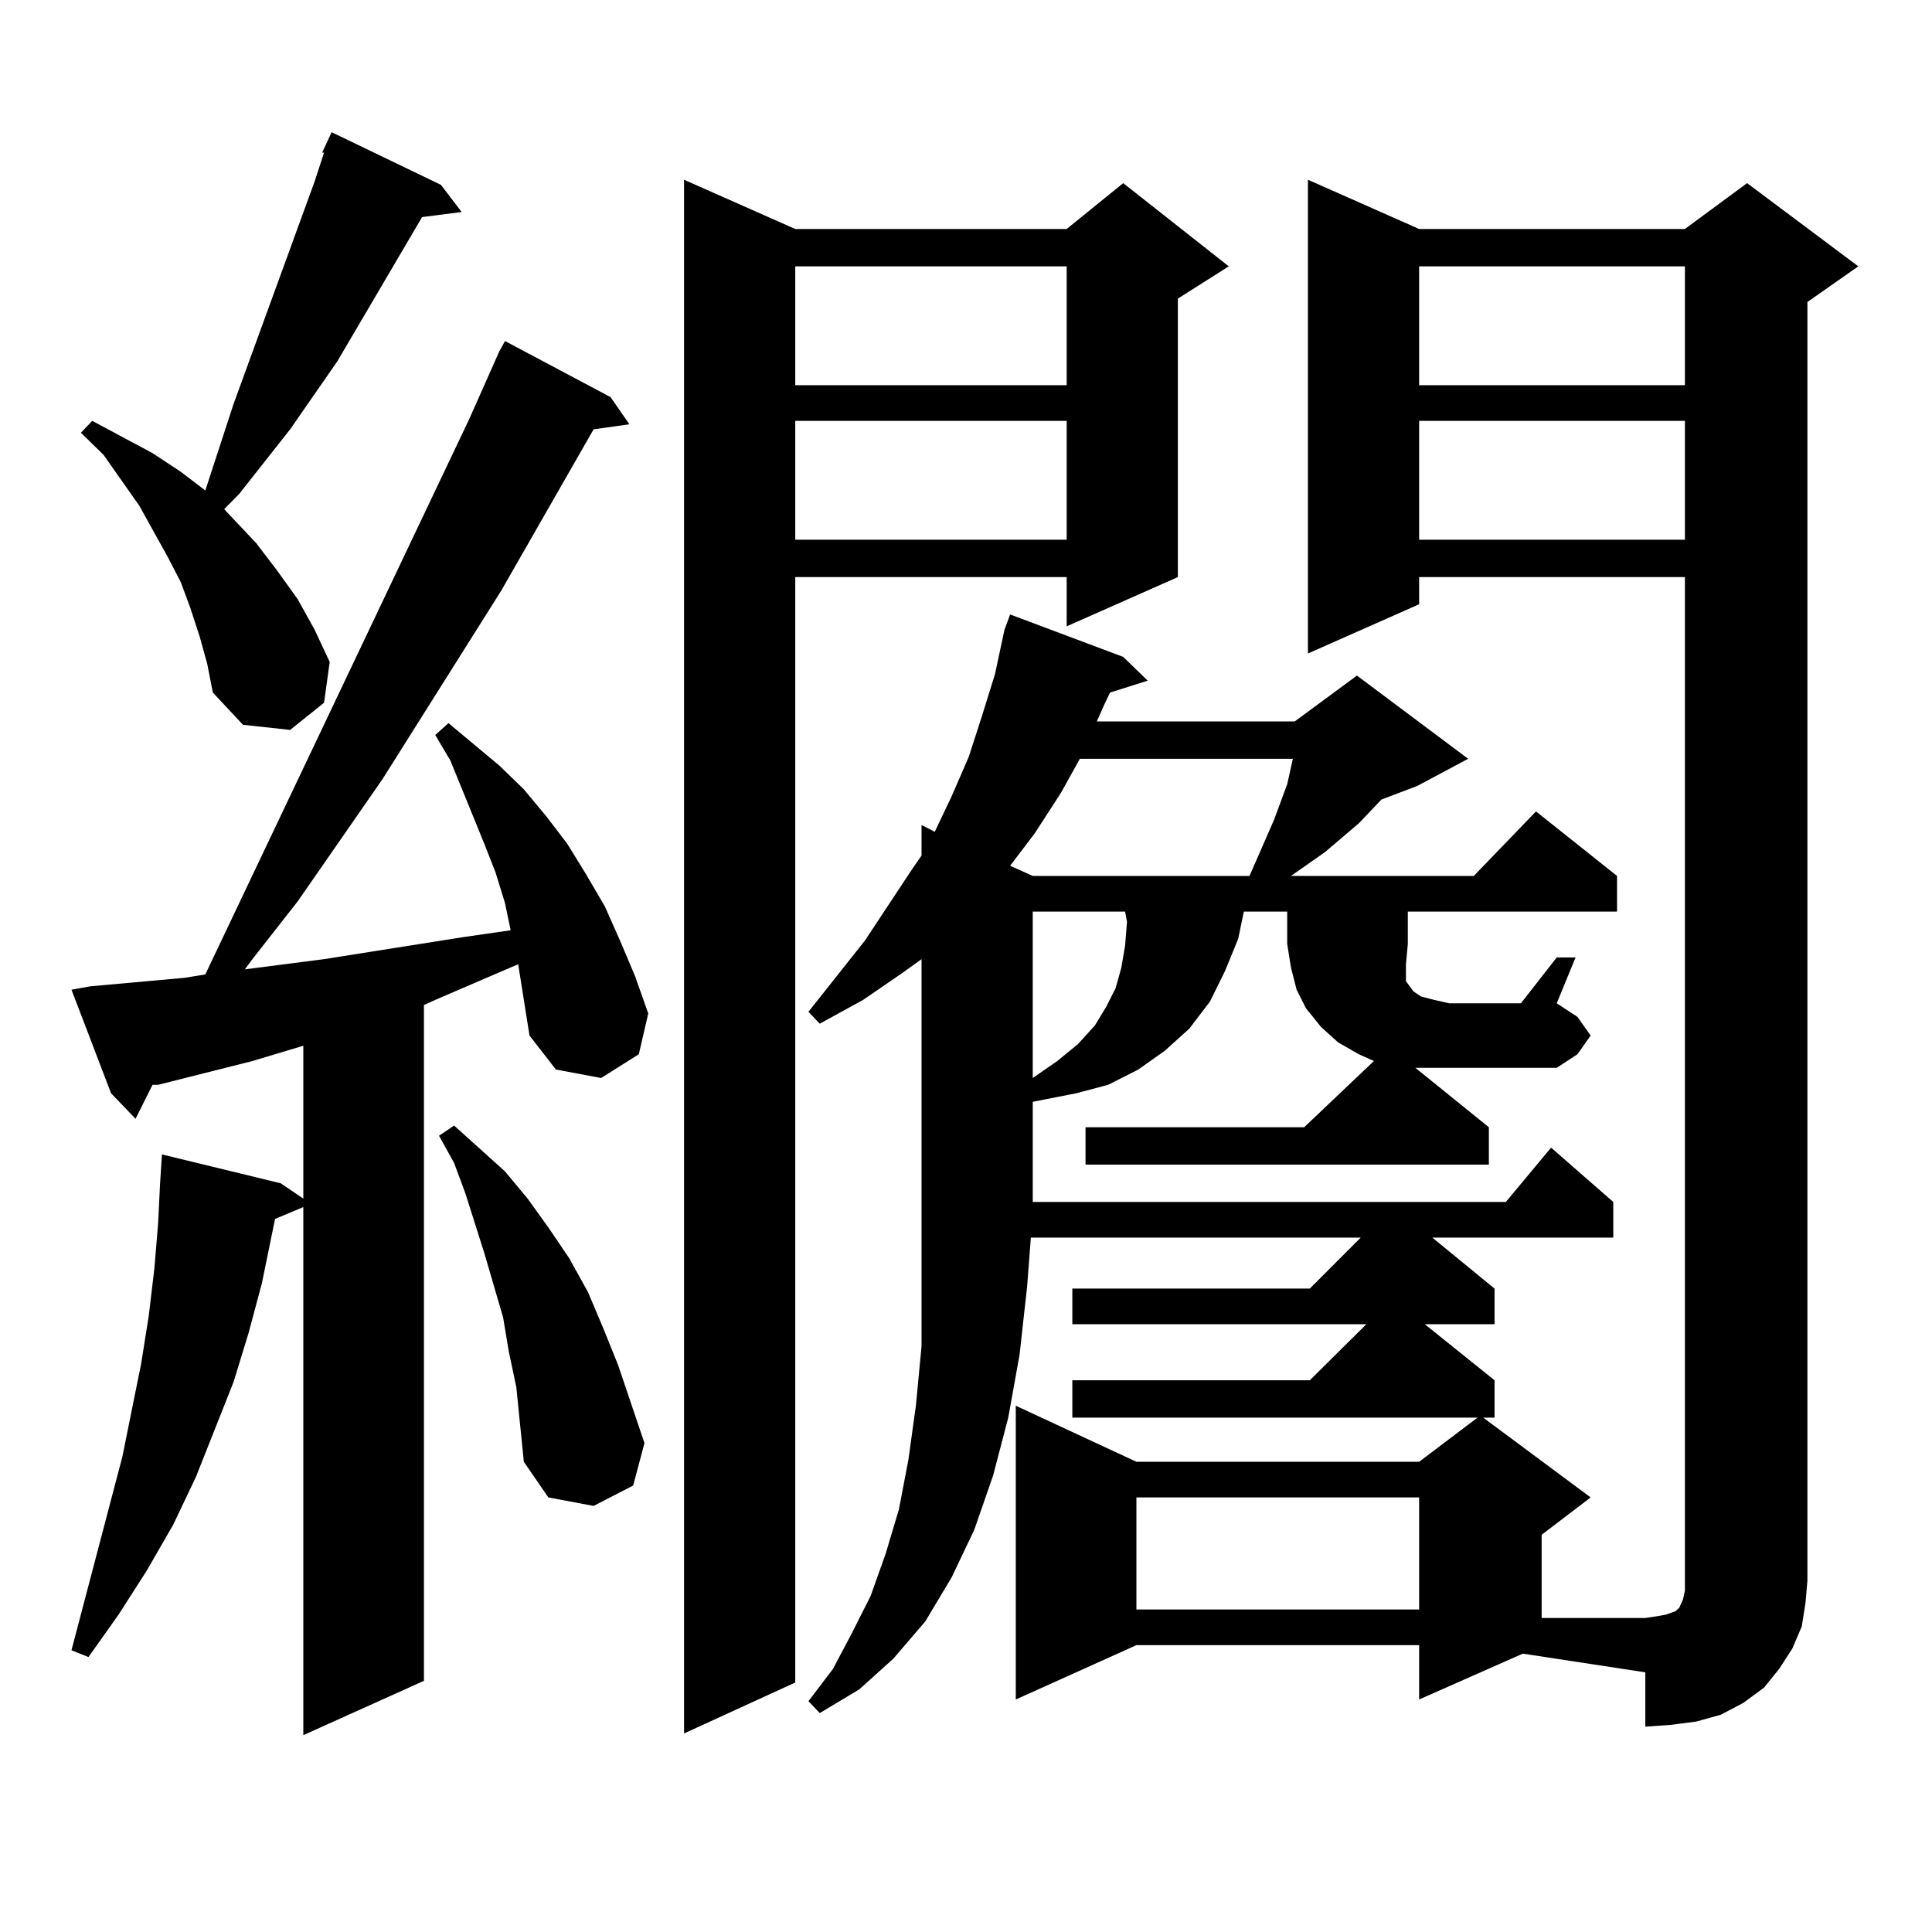 <?xml version="1.0" encoding="utf-8"?>
<!-- Generator: Adobe Illustrator 16.0.0, SVG Export Plug-In . SVG Version: 6.00 Build 0)  -->
<!DOCTYPE svg PUBLIC "-//W3C//DTD SVG 1.1//EN" "http://www.w3.org/Graphics/SVG/1.1/DTD/svg11.dtd">
<svg version="1.1" id="图层_1" xmlns="http://www.w3.org/2000/svg" xmlns:xlink="http://www.w3.org/1999/xlink" x="0px" y="0px"
	 width="1000px" height="1000px" viewBox="0 0 1000 1000" enable-background="new 0 0 1000 1000" xml:space="preserve">
<path d="M268.213,499.09l-20.487,8.789l-22.438,9.668l-5.854,2.637v349.805l-62.438,28.125v-273.34l-14.634,6.152l-6.829,33.398
	l-6.829,25.488l-7.805,25.488l-9.756,24.609l-9.756,24.609l-11.707,24.609l-13.658,23.73l-14.634,22.852l-15.609,21.973l-8.78-3.516
	L63.34,753.973l9.756-48.34l3.902-24.609l2.927-24.609l1.951-23.73l0.976-20.215l0.976-14.941l61.462,14.941l11.707,7.91v-79.102
	l-26.341,7.91l-48.779,12.305h-2.927l-8.78,17.578l-12.683-13.184l-20.487-53.613l9.756-1.758l48.779-4.395l10.731-1.758
	l136.582-287.402l15.609-35.156l2.927-5.273l54.633,29.004l9.756,14.063l-18.536,2.637l-47.804,83.496l-61.462,97.559
	l-43.901,63.281l-23.414,29.883l-3.902,5.273l40.975-5.273l72.193-11.426l24.39-3.516l-2.927-14.063l-4.878-15.82l-5.854-14.941
	l-17.561-43.066l-7.805-13.184l6.829-6.152l26.341,21.973l12.683,12.305l11.707,14.063l10.731,14.063l9.756,15.82l9.756,16.699
	l7.805,17.578l7.805,18.457l6.829,19.336l-4.878,21.094l-19.512,12.305l-23.414-4.395l-13.658-17.578l-2.927-18.457L268.213,499.09z
	 M103.339,329.461l-4.878-14.941l-4.878-13.184l-6.829-13.184L72.12,261.785l-18.536-26.367l-11.707-11.426l5.854-6.152
	l31.219,16.699l14.634,9.668l12.683,9.668l14.634-44.824l41.95-115.137l4.878-14.941h-0.976l4.878-10.547l56.584,27.246
	l10.731,14.063l-20.487,2.637l-43.901,74.707l-24.39,35.156l-26.341,33.398l-7.805,7.91l16.585,17.578l10.731,14.063l10.731,14.941
	l8.78,15.82l7.805,16.699l-2.927,21.094l-17.561,14.063l-24.39-2.637l-15.609-16.699l-2.927-14.941L103.339,329.461z
	 M267.237,717.938l-3.902-18.457l-2.927-17.578l-4.878-16.699l-4.878-16.699l-9.756-30.762l-5.854-15.82l-7.805-14.063l7.805-5.273
	l26.341,23.73l11.707,14.063l10.731,14.941l10.731,15.82l9.756,17.578l7.805,18.457l7.805,19.336l6.829,20.215l6.829,20.215
	l-5.854,21.973l-20.487,10.547l-23.414-4.395l-12.683-18.457l-1.951-19.336L267.237,717.938z M411.624,118.523h140.484l29.268-23.73
	l54.633,43.066l-26.341,16.699v144.141l-57.56,25.488v-25.488H411.624v572.168l-57.56,26.367V93.035L411.624,118.523z
	 M411.624,137.859v61.523h140.484v-61.523H411.624z M411.624,217.84v61.523h140.484V217.84H411.624z M728.689,488.543l-0.976,10.547
	v7.031v1.758l3.902,5.273l3.902,2.637l6.829,1.758l7.805,1.758h37.072l18.536-23.73h9.756l-9.756,23.73l10.731,7.031l6.829,9.668
	l-6.829,9.668l-10.731,7.031h-55.608H737.47h-4.878l38.048,30.762v19.336H561.864v-19.336h113.168l36.097-34.277l-7.805-3.516
	l-10.731-6.152l-8.78-7.91l-7.805-9.668l-4.878-9.668l-2.927-11.426l-1.951-12.305v-16.699h-22.438l-2.927,14.063l-6.829,16.699
	l-7.805,15.82l-10.731,14.063l-12.683,11.426l-13.658,9.668l-15.609,7.91l-16.585,4.395l-22.438,4.395v51.855H779.42l23.414-28.125
	l32.194,28.125v18.457h-93.656l32.194,26.367v18.457H737.47l36.097,29.004v19.336h-5.854l55.608,41.309l-25.365,19.336v43.066
	h53.657l5.854-0.879l4.878-0.879l4.878-1.758l1.951-1.758l1.951-4.395l0.976-4.395v-5.273V298.699H734.543v14.063l-57.56,25.488
	V93.035l57.56,25.488h137.558l32.194-23.73l57.56,43.066l-26.341,18.457v661.816l-0.976,11.426l-1.951,12.305l-4.878,11.426
	l-6.829,10.547l-7.805,9.668l-10.731,7.91l-11.707,6.152l-12.683,3.516l-13.658,1.758l-12.683,0.879v-28.125l-63.413-9.668
	l-53.657,23.73v-28.125H588.205l-62.438,28.125V727.605l62.438,29.004h146.338l30.243-22.852H555.035v-19.336h122.924l29.268-29.004
	H555.035v-18.457h122.924l26.341-26.367H533.572l-1.951,25.488l-3.902,35.156l-5.854,32.52l-7.805,29.883l-9.756,28.125
	l-11.707,24.609l-13.658,22.852l-16.585,19.336l-17.561,15.82l-20.487,12.305l-5.854-6.152l12.683-16.699l9.756-18.457l9.756-19.336
	l7.805-21.973l6.829-22.852l4.878-25.488l3.902-28.125l2.927-30.762v-33.398v-35.156V496.453l-9.756,7.031l-20.487,14.063
	l-22.438,12.305l-5.854-6.152l29.268-36.914l24.39-36.914l4.878-7.031v-15.82l6.829,3.516l8.78-18.457l8.78-20.215l6.829-21.094
	l6.829-21.973l4.878-22.852l2.927-7.91l58.535,21.973l12.683,12.305l-19.512,6.152l-2.927,6.152l-3.902,8.789h102.437l32.194-23.73
	l57.56,43.066l-26.341,14.063l-18.536,7.031l-11.707,12.305l-17.561,14.941l-17.561,12.305h94.632l32.194-33.398l41.95,33.398
	v18.457h-108.29V488.543z M558.938,392.742l-9.756,17.578l-13.658,21.094l-12.683,16.699l11.707,5.273H646.74l12.683-29.004
	l6.829-18.457l2.927-13.184H558.938z M534.548,471.844v86.133l12.683-8.789l10.731-8.789l8.78-9.668l5.854-9.668l4.878-9.668
	l2.927-10.547l1.951-11.426l0.976-12.305l-0.976-5.273H534.548z M588.205,775.066v58.008h146.338v-58.008H588.205z M734.543,137.859
	v61.523h137.558v-61.523H734.543z M734.543,217.84v61.523h137.558V217.84H734.543z"/>
</svg>
